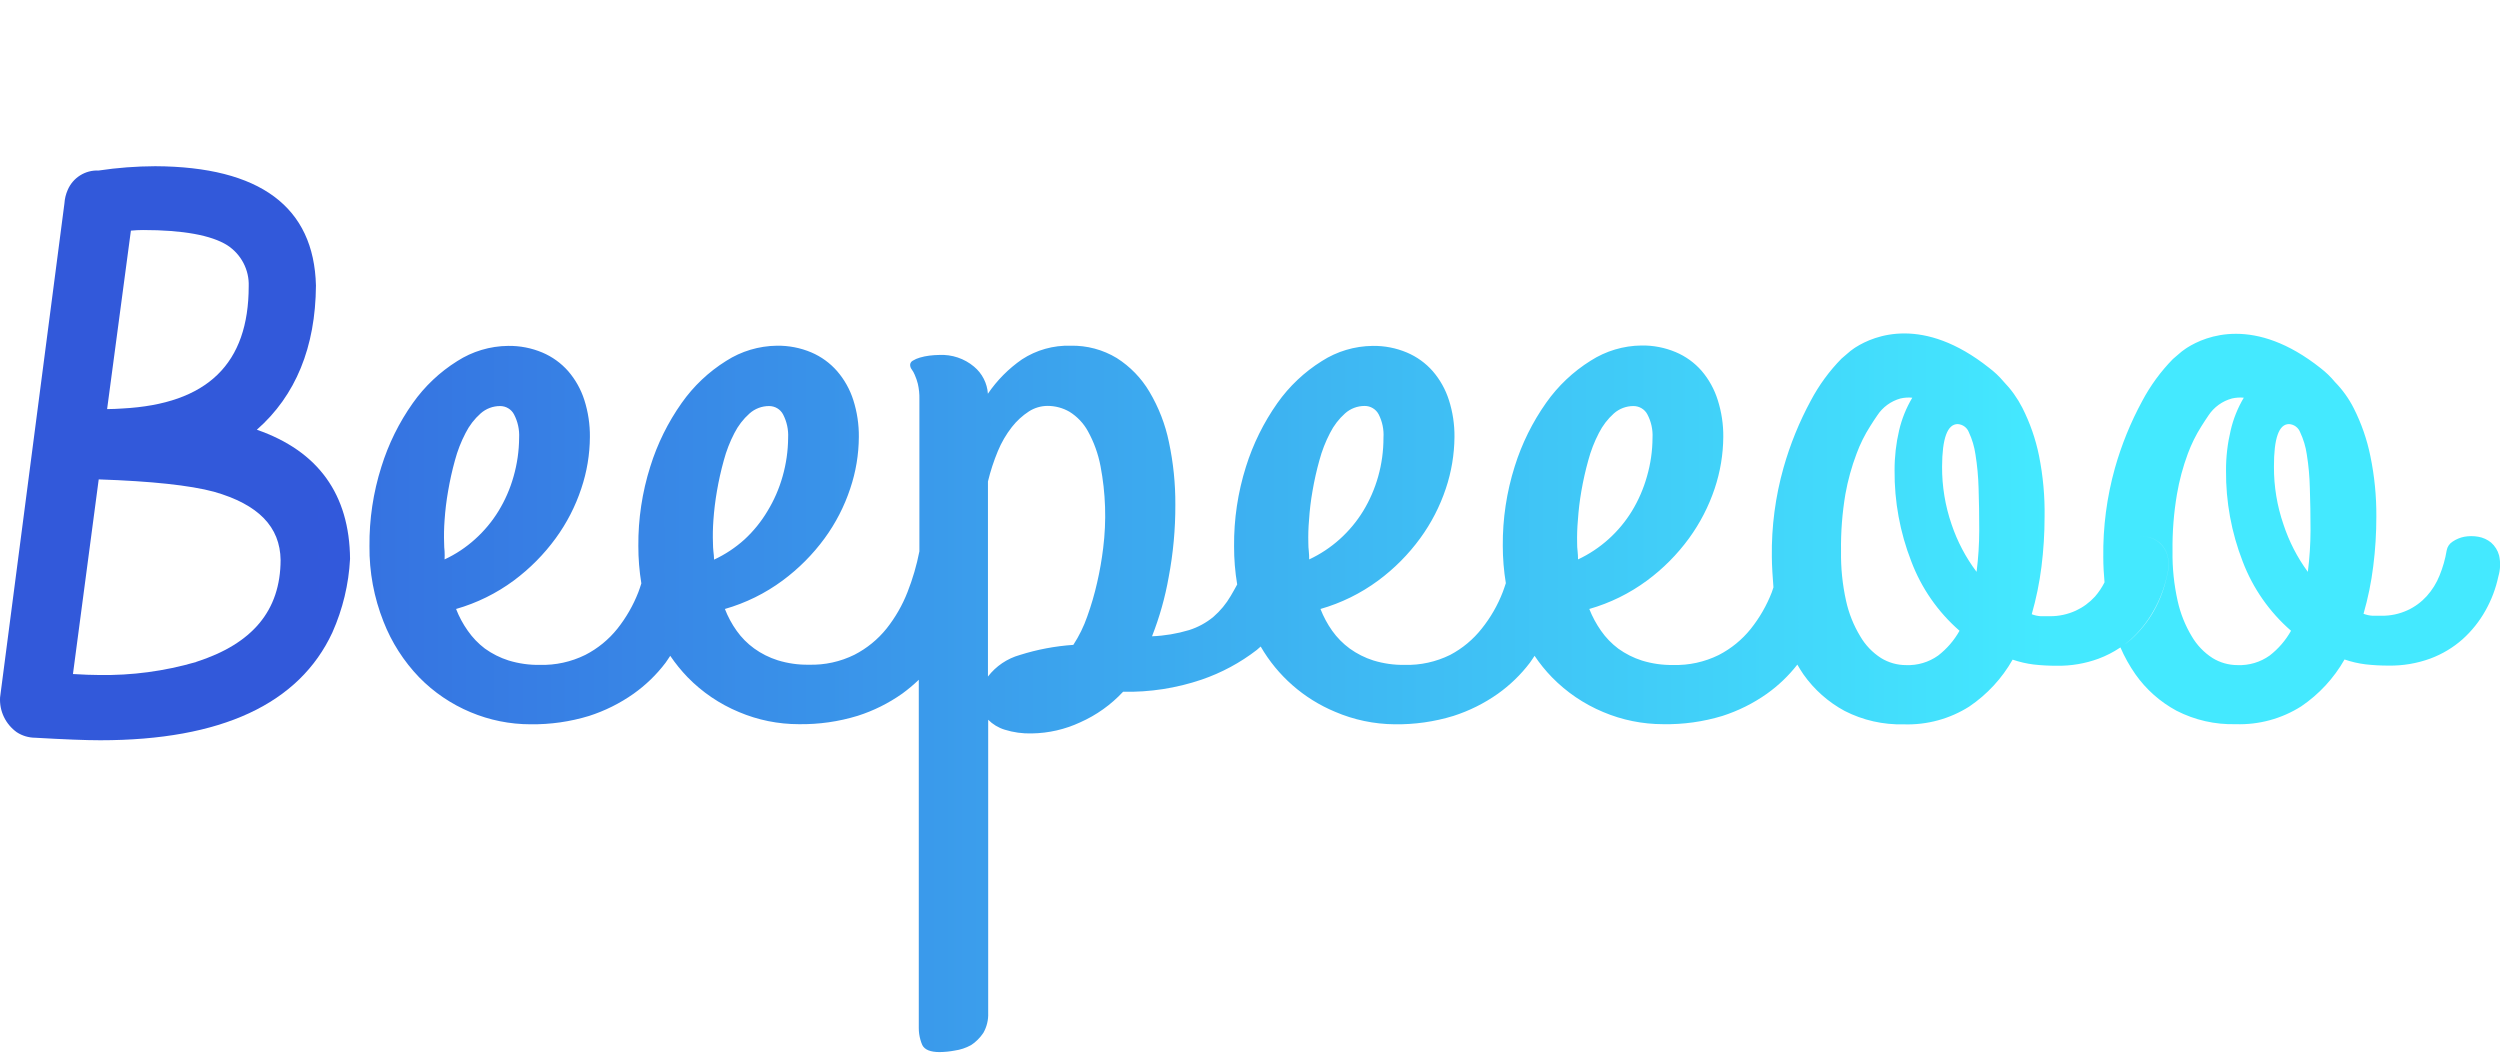 <svg xmlns="http://www.w3.org/2000/svg" width="95" height="40" viewBox="0 0 95 40" fill="none"><g clip-path="url(#clip0_74_1309)"><path d="M36.897 39.716C36.991 39.657 37.078 39.586 37.156 39.506C37.235 39.428 37.306 39.342 37.367 39.25C37.499 39.018 37.562 38.755 37.551 38.489V27.351C37.725 27.524 37.938 27.654 38.174 27.727C38.51 27.832 38.862 27.881 39.215 27.87C39.848 27.86 40.473 27.717 41.047 27.449C41.664 27.176 42.218 26.78 42.677 26.287C43.69 26.308 44.699 26.152 45.658 25.827C46.415 25.568 47.125 25.187 47.758 24.698C47.811 24.656 47.857 24.612 47.906 24.568C48.55 25.681 49.543 26.552 50.733 27.048C51.447 27.355 52.216 27.516 52.994 27.523C53.75 27.534 54.504 27.427 55.227 27.206C55.83 27.013 56.4 26.729 56.916 26.365C57.38 26.035 57.79 25.638 58.134 25.186C58.2 25.098 58.252 25.009 58.314 24.921C58.509 25.212 58.73 25.485 58.974 25.736C59.528 26.303 60.191 26.753 60.923 27.058C61.643 27.362 62.417 27.519 63.199 27.519C63.961 27.533 64.72 27.427 65.449 27.206C66.052 27.013 66.622 26.729 67.138 26.365C67.577 26.053 67.968 25.679 68.299 25.255C68.373 25.381 68.447 25.507 68.531 25.627C68.938 26.203 69.472 26.678 70.094 27.014C70.789 27.371 71.564 27.546 72.346 27.525C73.225 27.554 74.092 27.318 74.833 26.848C75.512 26.388 76.076 25.778 76.48 25.066C76.739 25.155 77.006 25.217 77.278 25.251C77.571 25.284 77.865 25.3 78.16 25.299C78.699 25.307 79.234 25.217 79.739 25.032C80.029 24.924 80.304 24.784 80.561 24.612C80.701 24.519 80.835 24.417 80.962 24.305C81.307 23.994 81.599 23.629 81.827 23.225C82.065 22.813 82.237 22.367 82.338 21.903C82.415 21.645 82.424 21.371 82.364 21.109C82.312 20.921 82.207 20.752 82.059 20.623C81.921 20.506 81.753 20.428 81.574 20.396C81.485 20.381 81.394 20.374 81.304 20.373C81.395 20.373 81.486 20.381 81.576 20.396C81.756 20.427 81.924 20.506 82.064 20.623C82.21 20.752 82.315 20.921 82.366 21.109C82.427 21.371 82.418 21.645 82.34 21.903C82.243 22.363 82.077 22.805 81.846 23.215C81.618 23.619 81.326 23.984 80.981 24.295C80.853 24.406 80.718 24.508 80.575 24.599C80.73 24.958 80.921 25.3 81.145 25.621C81.551 26.198 82.086 26.672 82.708 27.008C83.403 27.364 84.177 27.54 84.958 27.519C85.837 27.548 86.704 27.312 87.445 26.842C88.124 26.382 88.688 25.772 89.092 25.06C89.35 25.149 89.618 25.211 89.89 25.245C90.183 25.278 90.477 25.294 90.772 25.293C91.31 25.301 91.846 25.21 92.351 25.026C92.802 24.859 93.218 24.61 93.578 24.291C93.924 23.98 94.216 23.615 94.443 23.21C94.675 22.801 94.842 22.359 94.939 21.899C95.016 21.641 95.025 21.367 94.965 21.105C94.915 20.917 94.809 20.748 94.663 20.619C94.523 20.504 94.355 20.427 94.175 20.396C94 20.365 93.82 20.365 93.645 20.396C93.486 20.427 93.334 20.49 93.2 20.581C93.141 20.618 93.09 20.667 93.051 20.724C93.012 20.782 92.986 20.847 92.974 20.915C92.92 21.242 92.829 21.561 92.704 21.867C92.589 22.156 92.424 22.422 92.216 22.653C92.011 22.879 91.763 23.062 91.486 23.189C91.178 23.331 90.843 23.402 90.504 23.399C90.379 23.399 90.265 23.399 90.16 23.399C90.041 23.392 89.924 23.366 89.814 23.324C89.984 22.733 90.108 22.129 90.183 21.519C90.263 20.891 90.302 20.259 90.301 19.627C90.306 18.858 90.231 18.09 90.075 17.336C89.947 16.703 89.734 16.089 89.442 15.512C89.257 15.146 89.016 14.81 88.728 14.516C88.568 14.322 88.387 14.147 88.188 13.993C85.676 11.998 83.826 12.759 83.109 13.213L83.05 13.253C82.955 13.316 82.865 13.386 82.781 13.463C82.716 13.52 82.651 13.577 82.57 13.644C82.106 14.118 81.713 14.656 81.403 15.241C80.965 16.048 80.618 16.901 80.368 17.784C80.059 18.886 79.91 20.027 79.925 21.172C79.925 21.498 79.944 21.815 79.972 22.128C79.874 22.323 79.752 22.505 79.609 22.67C79.403 22.896 79.155 23.078 78.878 23.206C78.57 23.347 78.234 23.419 77.894 23.416C77.772 23.416 77.656 23.416 77.55 23.416C77.432 23.409 77.316 23.383 77.206 23.341C77.376 22.749 77.499 22.146 77.576 21.535C77.654 20.908 77.694 20.276 77.694 19.644C77.707 18.864 77.636 18.085 77.483 17.32C77.355 16.686 77.141 16.073 76.849 15.495C76.662 15.13 76.422 14.794 76.136 14.499C75.972 14.304 75.787 14.129 75.583 13.976C73.079 11.99 71.232 12.742 70.516 13.196L70.455 13.236C70.361 13.299 70.272 13.37 70.189 13.446C70.123 13.503 70.058 13.56 69.978 13.627C69.513 14.1 69.12 14.638 68.81 15.224C68.373 16.032 68.026 16.884 67.776 17.767C67.464 18.869 67.314 20.01 67.33 21.155C67.33 21.481 67.364 21.996 67.391 22.319C67.368 22.382 67.351 22.445 67.328 22.508C67.133 23.009 66.864 23.477 66.528 23.898C66.197 24.311 65.782 24.649 65.31 24.892C64.773 25.156 64.18 25.286 63.581 25.27C63.18 25.276 62.78 25.22 62.397 25.102C62.075 25 61.771 24.847 61.497 24.65C61.243 24.459 61.02 24.23 60.839 23.969C60.658 23.711 60.508 23.433 60.393 23.141C61.184 22.915 61.926 22.549 62.587 22.061C63.198 21.61 63.736 21.068 64.183 20.455C64.603 19.878 64.932 19.24 65.158 18.564C65.369 17.933 65.48 17.272 65.485 16.607C65.49 16.13 65.419 15.656 65.274 15.201C65.147 14.794 64.939 14.417 64.662 14.092C64.392 13.783 64.056 13.54 63.678 13.381C63.267 13.208 62.824 13.122 62.378 13.129C61.691 13.136 61.021 13.337 60.444 13.707C59.779 14.122 59.205 14.665 58.755 15.304C58.233 16.043 57.83 16.858 57.56 17.721C57.251 18.698 57.098 19.717 57.106 20.741C57.106 21.216 57.145 21.691 57.222 22.16C57.182 22.273 57.151 22.384 57.106 22.496C56.913 22.997 56.644 23.465 56.308 23.885C55.982 24.299 55.572 24.641 55.105 24.887C54.567 25.152 53.973 25.282 53.374 25.266C52.972 25.272 52.573 25.215 52.189 25.098C51.867 24.996 51.564 24.843 51.29 24.646C51.033 24.457 50.807 24.229 50.623 23.969C50.441 23.712 50.292 23.434 50.178 23.141C50.968 22.915 51.711 22.549 52.371 22.061C52.982 21.61 53.52 21.068 53.967 20.455C54.388 19.878 54.717 19.24 54.942 18.564C55.154 17.933 55.264 17.272 55.27 16.607C55.275 16.13 55.204 15.656 55.058 15.201C54.93 14.799 54.722 14.427 54.446 14.106C54.176 13.798 53.84 13.556 53.462 13.396C53.051 13.223 52.608 13.137 52.162 13.144C51.475 13.151 50.805 13.351 50.228 13.722C49.564 14.137 48.99 14.68 48.539 15.319C48.019 16.058 47.616 16.873 47.346 17.736C47.038 18.713 46.886 19.732 46.895 20.756C46.893 21.243 46.933 21.729 47.013 22.21C46.931 22.361 46.848 22.511 46.768 22.645C46.594 22.944 46.372 23.212 46.111 23.439C45.838 23.666 45.522 23.837 45.183 23.944C44.726 24.081 44.253 24.16 43.777 24.179C44.062 23.453 44.275 22.699 44.41 21.93C44.582 21.024 44.666 20.102 44.663 19.18C44.668 18.381 44.586 17.584 44.42 16.803C44.282 16.128 44.031 15.481 43.679 14.888C43.373 14.369 42.947 13.93 42.438 13.606C41.91 13.286 41.302 13.124 40.684 13.137C40.029 13.117 39.383 13.299 38.834 13.657C38.326 14.009 37.887 14.451 37.54 14.962C37.527 14.763 37.473 14.57 37.382 14.393C37.292 14.216 37.166 14.059 37.013 13.932C36.645 13.623 36.173 13.465 35.693 13.488C35.567 13.49 35.441 13.498 35.315 13.514C35.193 13.529 35.072 13.554 34.954 13.589C34.859 13.616 34.768 13.655 34.684 13.707C34.656 13.722 34.632 13.743 34.615 13.77C34.597 13.796 34.587 13.827 34.585 13.858C34.584 13.921 34.604 13.982 34.642 14.033C34.69 14.098 34.73 14.168 34.76 14.243C34.809 14.354 34.849 14.468 34.878 14.585C34.922 14.777 34.942 14.973 34.937 15.17V20.951C34.834 21.479 34.683 21.997 34.486 22.498C34.291 22.998 34.022 23.466 33.688 23.887C33.356 24.3 32.941 24.638 32.469 24.881C31.932 25.146 31.338 25.276 30.738 25.259C30.337 25.266 29.937 25.209 29.554 25.091C29.232 24.989 28.928 24.837 28.655 24.639C28.399 24.453 28.175 24.227 27.992 23.969C27.809 23.712 27.66 23.434 27.546 23.141C28.336 22.915 29.078 22.549 29.738 22.061C30.349 21.609 30.888 21.068 31.336 20.455C31.757 19.879 32.085 19.241 32.309 18.564C32.522 17.933 32.632 17.273 32.636 16.607C32.641 16.13 32.57 15.656 32.425 15.201C32.297 14.799 32.089 14.427 31.813 14.106C31.543 13.796 31.206 13.551 30.827 13.39C30.415 13.216 29.971 13.131 29.524 13.137C28.839 13.145 28.169 13.345 27.593 13.715C26.928 14.13 26.354 14.673 25.904 15.313C25.382 16.051 24.979 16.867 24.711 17.729C24.402 18.706 24.249 19.725 24.257 20.749C24.256 21.225 24.295 21.699 24.371 22.168C24.333 22.282 24.302 22.393 24.257 22.504C24.062 23.004 23.793 23.473 23.459 23.893C23.128 24.306 22.713 24.645 22.241 24.887C21.704 25.152 21.109 25.282 20.51 25.266C20.109 25.272 19.709 25.215 19.326 25.098C19.004 24.996 18.7 24.843 18.426 24.646C18.175 24.456 17.956 24.227 17.776 23.969C17.594 23.712 17.444 23.434 17.331 23.141C18.121 22.915 18.864 22.549 19.524 22.061C20.133 21.608 20.67 21.067 21.116 20.455C21.537 19.879 21.865 19.241 22.089 18.564C22.302 17.933 22.412 17.273 22.416 16.607C22.421 16.13 22.35 15.656 22.205 15.201C22.077 14.799 21.869 14.427 21.593 14.106C21.323 13.799 20.987 13.556 20.609 13.396C20.197 13.223 19.754 13.137 19.307 13.144C18.621 13.151 17.951 13.352 17.375 13.722C16.711 14.137 16.137 14.68 15.686 15.319C15.164 16.057 14.761 16.873 14.493 17.736C14.183 18.712 14.03 19.732 14.04 20.756C14.03 21.735 14.211 22.707 14.572 23.618C14.88 24.408 15.342 25.129 15.931 25.741C16.485 26.307 17.148 26.757 17.88 27.063C18.6 27.366 19.375 27.523 20.157 27.523C20.911 27.533 21.662 27.426 22.383 27.206C22.985 27.013 23.555 26.729 24.072 26.365C24.536 26.036 24.947 25.639 25.29 25.186C25.355 25.098 25.408 25.009 25.469 24.921C25.666 25.211 25.887 25.484 26.13 25.736C26.684 26.304 27.347 26.753 28.081 27.058C28.8 27.363 29.574 27.519 30.356 27.519C31.114 27.53 31.868 27.423 32.592 27.201C33.195 27.009 33.764 26.725 34.281 26.361C34.504 26.199 34.716 26.022 34.914 25.831V39.071C34.914 39.217 34.934 39.362 34.973 39.502C34.992 39.574 35.017 39.644 35.047 39.712C35.138 39.891 35.355 39.979 35.704 39.979C35.896 39.977 36.087 39.958 36.276 39.922C36.494 39.892 36.704 39.822 36.897 39.716ZM86.983 16.115C87.076 16.12 87.165 16.152 87.24 16.207C87.315 16.262 87.372 16.338 87.405 16.424C87.531 16.691 87.616 16.974 87.658 17.265C87.726 17.688 87.765 18.116 87.774 18.545C87.791 19.041 87.8 19.579 87.8 20.159C87.798 20.684 87.764 21.209 87.698 21.731C87.296 21.183 86.984 20.575 86.772 19.93C86.529 19.224 86.406 18.483 86.41 17.738C86.406 16.656 86.597 16.115 86.983 16.115ZM82.725 18.776C82.814 18.254 82.952 17.741 83.136 17.244C83.272 16.876 83.446 16.524 83.656 16.193C83.753 16.048 83.833 15.909 83.921 15.788C84.13 15.471 84.448 15.241 84.814 15.142C84.962 15.108 85.114 15.098 85.264 15.113C85.035 15.498 84.867 15.915 84.766 16.351C84.646 16.853 84.586 17.367 84.589 17.883C84.579 19.063 84.794 20.235 85.222 21.336C85.607 22.351 86.238 23.255 87.059 23.969C86.854 24.335 86.577 24.657 86.244 24.913C85.889 25.165 85.461 25.292 85.026 25.274C84.69 25.274 84.361 25.181 84.076 25.005C83.751 24.796 83.48 24.512 83.286 24.179C83.036 23.763 82.855 23.308 82.75 22.834C82.612 22.213 82.546 21.579 82.556 20.943C82.547 20.217 82.603 19.492 82.725 18.776ZM74.394 16.115C74.487 16.121 74.576 16.153 74.651 16.208C74.726 16.262 74.783 16.338 74.816 16.424C74.941 16.691 75.025 16.974 75.067 17.265C75.135 17.689 75.175 18.116 75.186 18.545C75.203 19.041 75.211 19.579 75.211 20.159C75.21 20.684 75.176 21.209 75.11 21.731C74.698 21.183 74.378 20.574 74.16 19.926C73.917 19.22 73.795 18.479 73.799 17.734C73.803 16.655 74.001 16.115 74.394 16.115ZM70.125 18.776C70.219 18.253 70.36 17.741 70.548 17.244C70.683 16.876 70.858 16.524 71.069 16.193C71.164 16.048 71.246 15.909 71.335 15.788C71.54 15.473 71.854 15.243 72.218 15.142C72.365 15.108 72.517 15.098 72.667 15.113C72.438 15.498 72.269 15.915 72.167 16.351C72.05 16.85 71.992 17.362 71.994 17.874C71.984 19.055 72.199 20.227 72.627 21.327C73.01 22.345 73.64 23.253 74.462 23.969C74.257 24.335 73.98 24.657 73.647 24.913C73.292 25.165 72.864 25.292 72.429 25.274C72.093 25.274 71.764 25.181 71.479 25.005C71.153 24.796 70.883 24.513 70.689 24.179C70.437 23.763 70.255 23.309 70.151 22.834C70.013 22.213 69.949 21.578 69.959 20.943C69.949 20.217 70.005 19.492 70.125 18.776ZM59.96 19.766C59.984 19.393 60.029 19.022 60.093 18.654C60.161 18.263 60.248 17.875 60.355 17.492C60.451 17.132 60.586 16.784 60.758 16.454C60.9 16.173 61.093 15.92 61.328 15.71C61.533 15.529 61.798 15.429 62.072 15.43C62.181 15.43 62.288 15.459 62.381 15.515C62.475 15.571 62.551 15.651 62.601 15.748C62.745 16.02 62.812 16.327 62.796 16.634C62.794 17.132 62.723 17.627 62.584 18.106C62.455 18.567 62.263 19.009 62.014 19.419C61.771 19.817 61.471 20.177 61.124 20.489C60.777 20.801 60.387 21.06 59.965 21.258C59.965 21.152 59.959 21.046 59.948 20.941C59.936 20.841 59.93 20.741 59.931 20.64C59.924 20.348 59.934 20.056 59.96 19.766ZM49.743 19.766C49.766 19.393 49.811 19.022 49.876 18.654C49.943 18.263 50.03 17.875 50.137 17.492C50.233 17.132 50.369 16.784 50.541 16.454C50.682 16.173 50.876 15.92 51.111 15.71C51.316 15.526 51.582 15.425 51.858 15.426C51.967 15.425 52.074 15.455 52.168 15.511C52.261 15.567 52.337 15.647 52.388 15.743C52.529 16.019 52.592 16.326 52.572 16.634C52.573 17.132 52.506 17.627 52.371 18.106C52.242 18.567 52.05 19.009 51.801 19.419C51.557 19.817 51.257 20.177 50.91 20.489C50.563 20.801 50.172 21.06 49.749 21.258C49.749 21.152 49.745 21.046 49.734 20.941C49.722 20.841 49.717 20.741 49.717 20.64C49.709 20.349 49.717 20.057 49.743 19.766ZM37.542 18.295C37.638 17.9 37.764 17.514 37.92 17.139C38.055 16.813 38.233 16.507 38.45 16.229C38.632 15.996 38.851 15.795 39.098 15.634C39.311 15.497 39.559 15.424 39.812 15.424C40.104 15.425 40.391 15.502 40.644 15.649C40.935 15.831 41.175 16.084 41.34 16.384C41.57 16.8 41.732 17.249 41.82 17.715C42.016 18.74 42.05 19.789 41.921 20.825C41.868 21.264 41.792 21.699 41.693 22.13C41.594 22.57 41.468 23.003 41.315 23.427C41.184 23.806 41.006 24.168 40.787 24.505C40.096 24.552 39.413 24.681 38.752 24.89C38.271 25.026 37.846 25.313 37.542 25.709V18.295ZM16.894 20.949C16.883 20.849 16.877 20.749 16.877 20.648C16.866 20.354 16.872 20.06 16.894 19.766C16.919 19.393 16.964 19.022 17.029 18.654C17.096 18.263 17.182 17.875 17.288 17.492C17.384 17.132 17.52 16.784 17.692 16.454C17.834 16.172 18.028 15.92 18.264 15.71C18.468 15.529 18.732 15.429 19.005 15.43C19.114 15.43 19.221 15.459 19.314 15.515C19.407 15.571 19.483 15.651 19.533 15.748C19.676 16.02 19.743 16.327 19.727 16.634C19.724 17.132 19.653 17.627 19.516 18.106C19.387 18.567 19.194 19.009 18.944 19.419C18.7 19.817 18.4 20.177 18.053 20.489C17.707 20.802 17.317 21.061 16.894 21.258C16.899 21.155 16.899 21.052 16.894 20.949ZM27.109 20.949C27.099 20.849 27.093 20.749 27.093 20.648C27.082 20.356 27.088 20.062 27.109 19.77C27.135 19.397 27.18 19.026 27.244 18.658C27.311 18.267 27.398 17.879 27.504 17.496C27.6 17.137 27.735 16.788 27.907 16.458C28.05 16.177 28.244 15.924 28.48 15.714C28.684 15.53 28.951 15.429 29.227 15.43C29.336 15.43 29.443 15.459 29.537 15.515C29.63 15.571 29.706 15.651 29.757 15.748C29.899 16.021 29.965 16.327 29.949 16.634C29.946 17.132 29.875 17.627 29.738 18.106C29.608 18.567 29.416 19.009 29.166 19.419C28.929 19.819 28.635 20.182 28.294 20.497C27.948 20.81 27.558 21.069 27.135 21.266C27.132 21.16 27.123 21.054 27.109 20.949Z" fill="url(#paint0_linear_74_1309)"></path><path d="M9.76 16.33C11.238 15.031 11.989 13.192 12.006 10.851C11.932 7.86 9.878 6.335 5.901 6.316C5.18 6.319 4.46 6.373 3.747 6.48C3.499 6.468 3.254 6.533 3.044 6.665C2.834 6.797 2.67 6.99 2.573 7.217C2.502 7.377 2.46 7.549 2.449 7.724L0.002 26.508C-0.011 26.762 0.039 27.016 0.15 27.246C0.261 27.476 0.428 27.674 0.635 27.823C0.844 27.96 1.089 28.033 1.338 28.034C2.432 28.097 3.264 28.13 3.811 28.13C8.402 28.13 11.37 26.752 12.631 24.032C13.024 23.149 13.252 22.202 13.302 21.237C13.281 18.791 12.095 17.139 9.76 16.33ZM4.974 8.764C5.132 8.749 5.286 8.741 5.436 8.741C6.954 8.741 8.033 8.939 8.639 9.321C8.897 9.489 9.107 9.719 9.25 9.992C9.392 10.264 9.462 10.568 9.451 10.874C9.451 13.823 7.883 15.353 4.647 15.523C4.467 15.536 4.275 15.544 4.07 15.546L4.974 8.764ZM7.45 25.157C6.249 25.506 5.002 25.673 3.751 25.65C3.509 25.65 3.179 25.638 2.772 25.613L3.751 18.217C5.751 18.284 7.224 18.442 8.13 18.686C9.819 19.167 10.646 20.018 10.663 21.283C10.655 23.196 9.606 24.461 7.45 25.154V25.157Z" fill="url(#paint1_linear_74_1309)"></path></g><defs><linearGradient id="paint0_linear_74_1309" x1="-0.867" y1="26.333" x2="96.208" y2="26.333" gradientUnits="userSpaceOnUse"><stop stop-color="#3257DA"></stop><stop offset="0.81" stop-color="#44E9FF"></stop></linearGradient><linearGradient id="paint1_linear_74_1309" x1="-54.938" y1="1138.27" x2="6061.79" y2="1138.27" gradientUnits="userSpaceOnUse"><stop stop-color="#3257DA"></stop><stop offset="0.81" stop-color="#44E9FF"></stop></linearGradient><clipPath id="clip0_74_1309"><rect width="95" height="40" fill="white"></rect></clipPath></defs></svg>